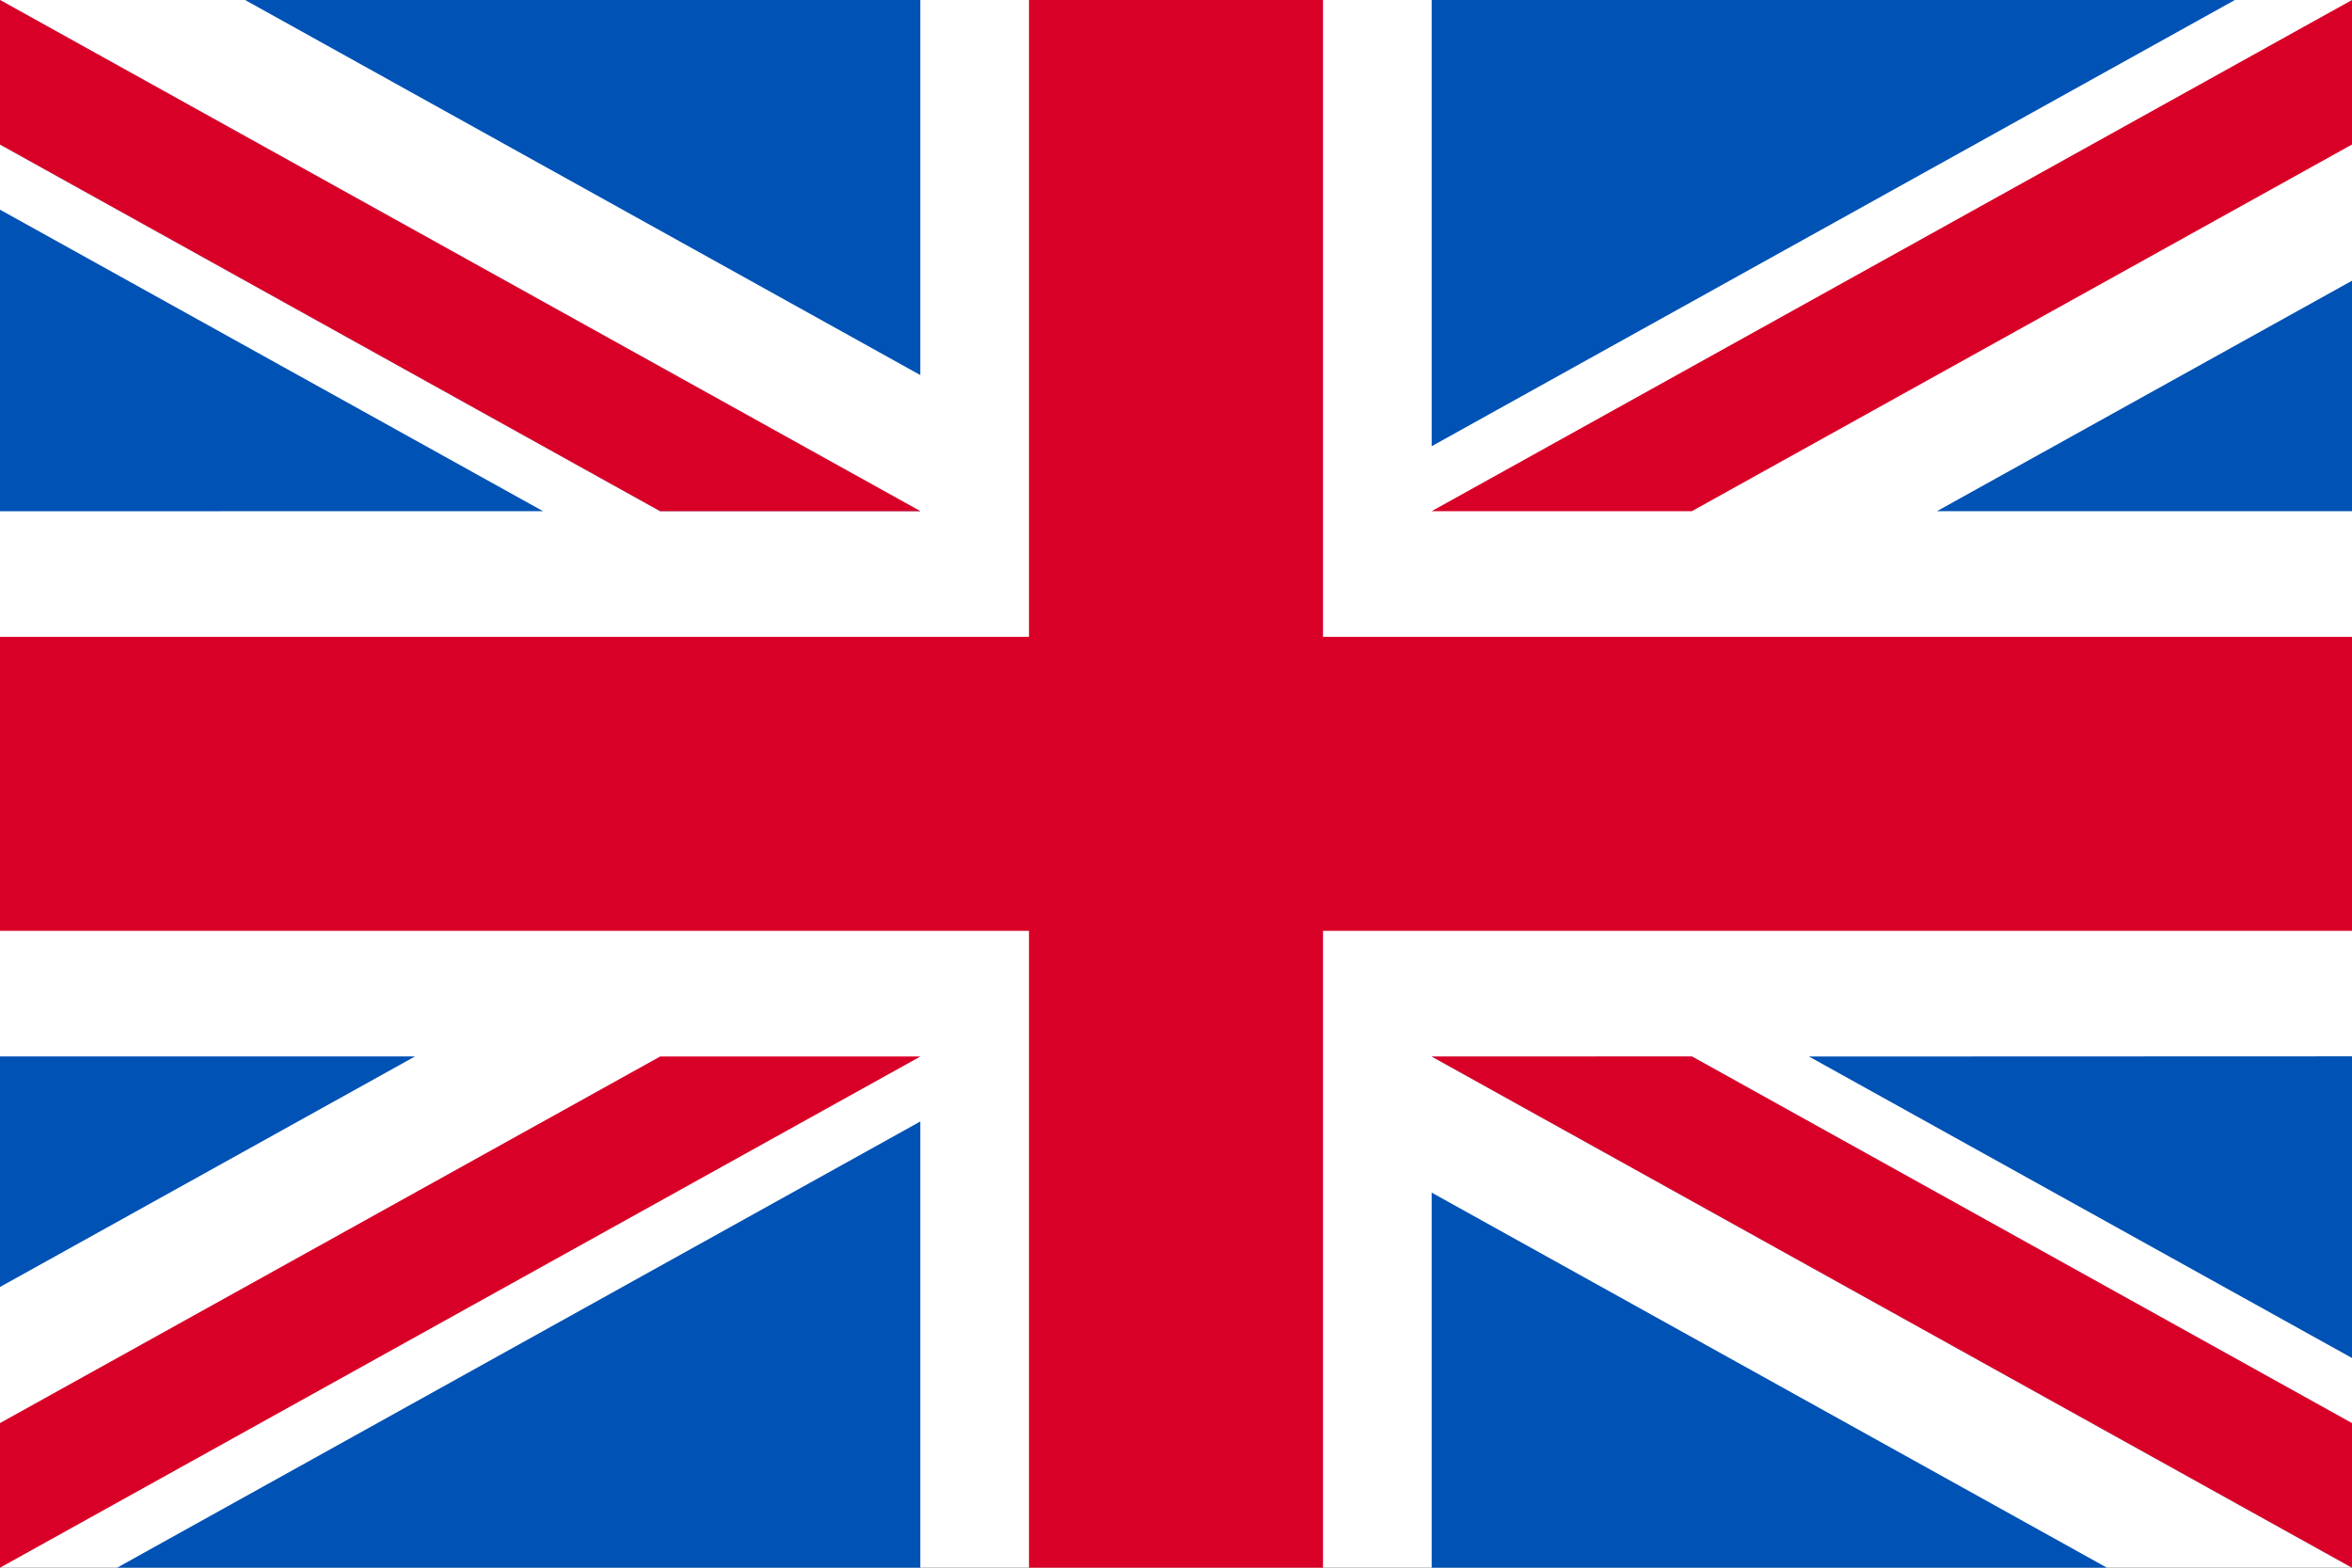 <svg xmlns="http://www.w3.org/2000/svg" width="24" height="16" fill="none"><rect width="100%" height="100%" fill="#333333" stroke="none"/><clipPath id="a"><path d="M0 0h24v16H0z"/></clipPath><g clip-path="url(#a)"><path fill="#fff" d="M0 0h24v16H0z"/><path fill="#d80027" d="M13.5 0h-3v6.5H0v3h10.5V16h3V9.5H24v-3H13.5z"/><path fill="#0052b4" d="M18.459 10.783 24 13.86v-3.079zm-3.85 0L24 16v-1.475l-6.736-3.743zM21.499 16l-6.89-3.828V16z"/><path fill="#fff" d="M14.609 10.783 24 16v-1.475l-6.736-3.743z"/><path fill="#d80027" d="M14.609 10.783 24 16v-1.475l-6.736-3.743z"/><path fill="#0052b4" d="M4.235 10.782 0 13.135v-2.353zm5.156.664V16H1.195z"/><path fill="#d80027" d="M6.736 10.783 0 14.524V16l9.391-5.217z"/><path fill="#0052b4" d="M5.541 5.217 0 2.14v3.078zm3.85 0L0 0v1.475l6.736 3.742zM2.501 0l6.89 3.828V0z"/><path fill="#fff" d="M9.391 5.217 0 0v1.475l6.736 3.742z"/><path fill="#d80027" d="M9.391 5.217 0 0v1.475l6.736 3.742z"/><path fill="#0052b4" d="M19.765 5.217 24 2.865v2.352zm-5.156-.663V0h8.196z"/><path fill="#d80027" d="M17.264 5.217 24 1.475V0l-9.391 5.217z"/></g></svg>